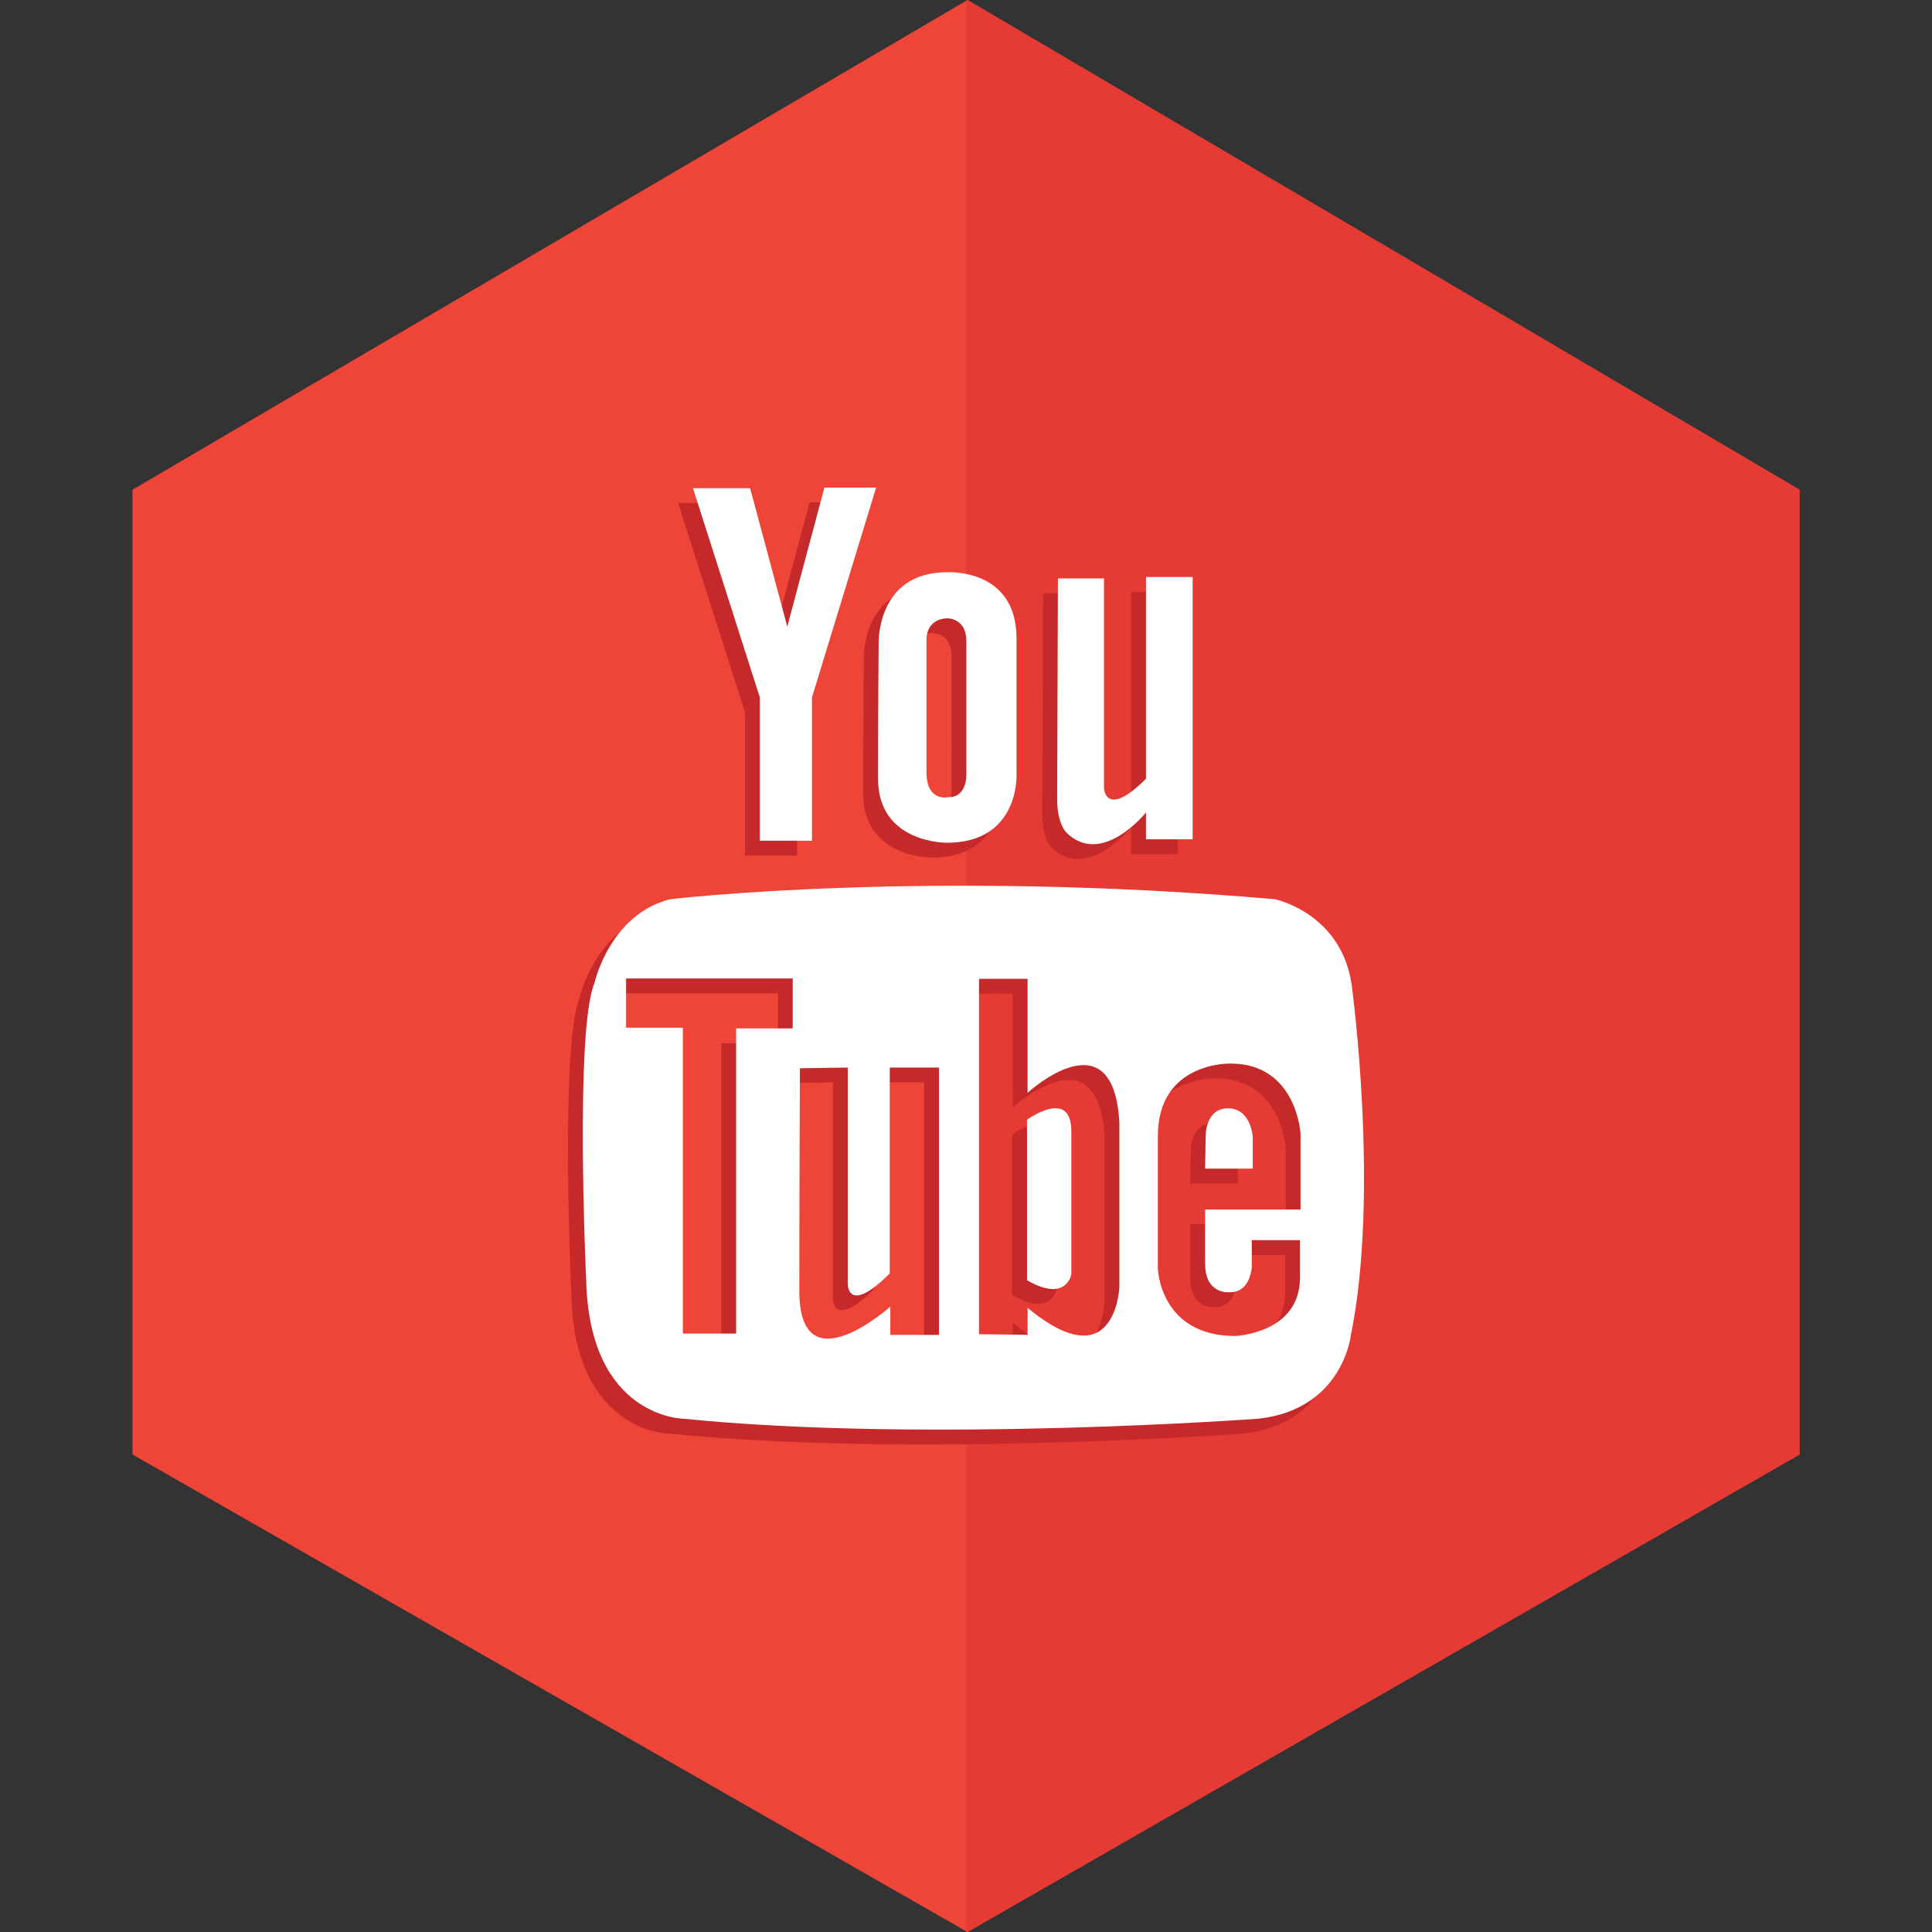 <?xml version="1.0" ?><!DOCTYPE svg  PUBLIC '-//W3C//DTD SVG 1.1//EN'  'http://www.w3.org/Graphics/SVG/1.1/DTD/svg11.dtd'><svg enable-background="new 0 0 512 512" height="512px" version="1.1" viewBox="0 0 512 512" width="512px" xml:space="preserve" xmlns="http://www.w3.org/2000/svg" xmlns:xlink="http://www.w3.org/1999/xlink"><rect x="0" y="0" width="512" height="512" fill="#333333" stroke="none"/><g id="_x38_-Youtube"><polyline fill="#EF4538" points="476.887,129.775 476.887,385.457 256.389,511.994 35.113,385.457 35.113,129.775 256.389,0.006     "/><polygon fill="#E63A34" points="256.389,0.006 256.127,0.159 256.127,511.845 256.389,511.994 476.887,385.457 476.887,129.775     "/><g><g><g><polygon fill="#C52929" points="204.708,169.987 194.866,133.315 179.718,133.315 197.441,188.78 197.441,226.721       211.248,226.721 211.248,188.78 228.257,133.139 214.55,133.139 204.708,169.987     "/><path d="M299.771,156.847v53.456c-10.716,10.692-11.13,2.554-11.13,2.554v-55.642h-12.208l-0.205,58.558      c0,6.349,2.365,8.724,2.365,8.724c9.433,9.417,21.178-5.252,21.178-5.252v7.107h12.367v-69.505H299.771L299.771,156.847z" fill="#C52929"/><path d="M252.164,208.613c0,0,0.516,6.559-4.638,6.559c0,0-5.927,1.456-5.927-6.559v-35.222      c0,0-0.255-5.333,5.413-5.602c0,0,4.993-0.205,5.152,5.756V208.613L252.164,208.613z M247.012,155.583      c-18.654,0-18.088,18.781-18.088,18.781s-0.158,18.619-0.158,35.944c0,17.193,18.247,16.958,18.247,16.958      c19.162,0,18.443-17.87,18.443-17.87v-36.319C265.455,154.367,247.012,155.583,247.012,155.583L247.012,155.583z" fill="#C52929"/><path d="M321.518,297.646c-6.085,0-5.927,7.342-5.927,7.342l-0.158,8.642h12.63v-8.516      C328.063,305.113,327.542,297.646,321.518,297.646L321.518,297.646z" fill="#C52929"/><path d="M340.733,324.462h-25.301c0,0,0,5.803,0,14.305c0,8.514,6.706,7.611,6.706,7.611      c5.303,0,5.662-6.574,5.662-6.574v-7.226h12.782v9.935c0,14.82-17.162,15.464-17.162,15.464      c-19.938,0-20.504-17.781-20.504-17.781s0-15.482,0-35.208c0-19.72,19.222-19.21,19.222-19.21      c17.563,0,18.595,18.572,18.595,18.572V324.462L340.733,324.462z M292.717,344.99c0,0-0.933,24.831-24.324,5.539v7.149      l-12.879-0.176v-94.168h12.879v30.2c0,0,22.725-20.908,24.324,7.863V344.99L292.717,344.99z M244.898,357.686h-12.882v-7.501      c0,0-24.118,21.634-24.118-4.123c0-25.756,0.158-59.035,0.158-59.035l12.677-0.185v57.069c0,0-0.363,8.948,11.132-2.502v-54.567      h13.032V357.686L244.898,357.686z M206.149,276.466h-14.996v80.867h-14.118v-81.046h-15.046v-13.053h44.16V276.466      L206.149,276.466z M354.342,265.437c-2.479-19.488-20.403-23.209-20.403-23.209c-92.497-8.034-160.252,0-160.252,0      c-16.079,4.033-20.095,22.272-20.095,22.272c-5.258,12.689-2.166,78.898-2.166,78.898c0.931,36.188,25.664,36.501,25.664,36.501      c64.352,6.505,152.521,0,152.521,0c22.253-2.477,24.421-21.963,24.421-21.963C361.76,320.2,354.342,265.437,354.342,265.437      L354.342,265.437z" fill="#C52929"/><path d="M268.235,300.679v42.52c10.517,6.072,11.751-1.603,11.751-1.603s0-26.268,0-37.87      C279.986,292.095,268.235,300.679,268.235,300.679L268.235,300.679z" fill="#C52929"/></g></g><g><polygon fill="#FFFFFF" points="208.637,166.059 198.795,129.386 183.647,129.386 201.37,184.851 201.37,222.792      215.177,222.792 215.177,184.851 232.187,129.21 218.479,129.21 208.637,166.059    "/><path d="M303.7,152.917v53.456c-10.717,10.693-11.13,2.555-11.13,2.555v-55.642h-12.208l-0.206,58.558     c0,6.349,2.366,8.724,2.366,8.724c9.432,9.416,21.178-5.252,21.178-5.252v7.107h12.367v-69.505H303.7L303.7,152.917z" fill="#FFFFFF"/><path d="M256.093,204.684c0,0,0.516,6.559-4.638,6.559c0,0-5.927,1.456-5.927-6.559v-35.221     c0,0-0.255-5.333,5.413-5.602c0,0,4.994-0.204,5.152,5.756V204.684L256.093,204.684z M250.941,151.654     c-18.654,0-18.088,18.782-18.088,18.782s-0.158,18.619-0.158,35.944c0,17.194,18.246,16.958,18.246,16.958     c19.163,0,18.443-17.869,18.443-17.869v-36.32C269.384,150.438,250.941,151.654,250.941,151.654L250.941,151.654z" fill="#FFFFFF"/><path d="M325.446,293.717c-6.084,0-5.927,7.342-5.927,7.342l-0.157,8.642h12.629v-8.516     C331.991,301.185,331.472,293.717,325.446,293.717L325.446,293.717z" fill="#FFFFFF"/><path d="M344.662,320.533h-25.3c0,0,0,5.803,0,14.305c0,8.513,6.706,7.611,6.706,7.611     c5.302,0,5.661-6.574,5.661-6.574v-7.227h12.782v9.935c0,14.821-17.162,15.464-17.162,15.464     c-19.938,0-20.504-17.781-20.504-17.781s0-15.481,0-35.207c0-19.72,19.223-19.21,19.223-19.21     c17.563,0,18.594,18.572,18.594,18.572V320.533L344.662,320.533z M296.646,341.062c0,0-0.933,24.831-24.324,5.539v7.149     l-12.879-0.176v-94.168h12.879v30.2c0,0,22.725-20.908,24.324,7.863V341.062L296.646,341.062z M248.827,353.757h-12.882v-7.502     c0,0-24.118,21.635-24.118-4.122c0-25.756,0.159-59.035,0.159-59.035l12.676-0.185v57.069c0,0-0.363,8.948,11.132-2.502v-54.567     h13.033V353.757L248.827,353.757z M210.078,272.537h-14.996v80.867h-14.117v-81.047h-15.046v-13.052h44.16V272.537     L210.078,272.537z M358.271,261.508c-2.479-19.488-20.404-23.209-20.404-23.209c-92.497-8.035-160.251,0-160.251,0     c-16.079,4.033-20.095,22.272-20.095,22.272c-5.258,12.689-2.166,78.898-2.166,78.898c0.931,36.188,25.664,36.5,25.664,36.5     c64.353,6.506,152.521,0,152.521,0c22.253-2.477,24.421-21.962,24.421-21.962C365.688,316.271,358.271,261.508,358.271,261.508     L358.271,261.508z" fill="#FFFFFF"/><path d="M272.164,296.75v42.52c10.518,6.071,11.751-1.604,11.751-1.604s0-26.267,0-37.87     C283.915,288.166,272.164,296.75,272.164,296.75L272.164,296.75z" fill="#FFFFFF"/></g></g></g></svg>